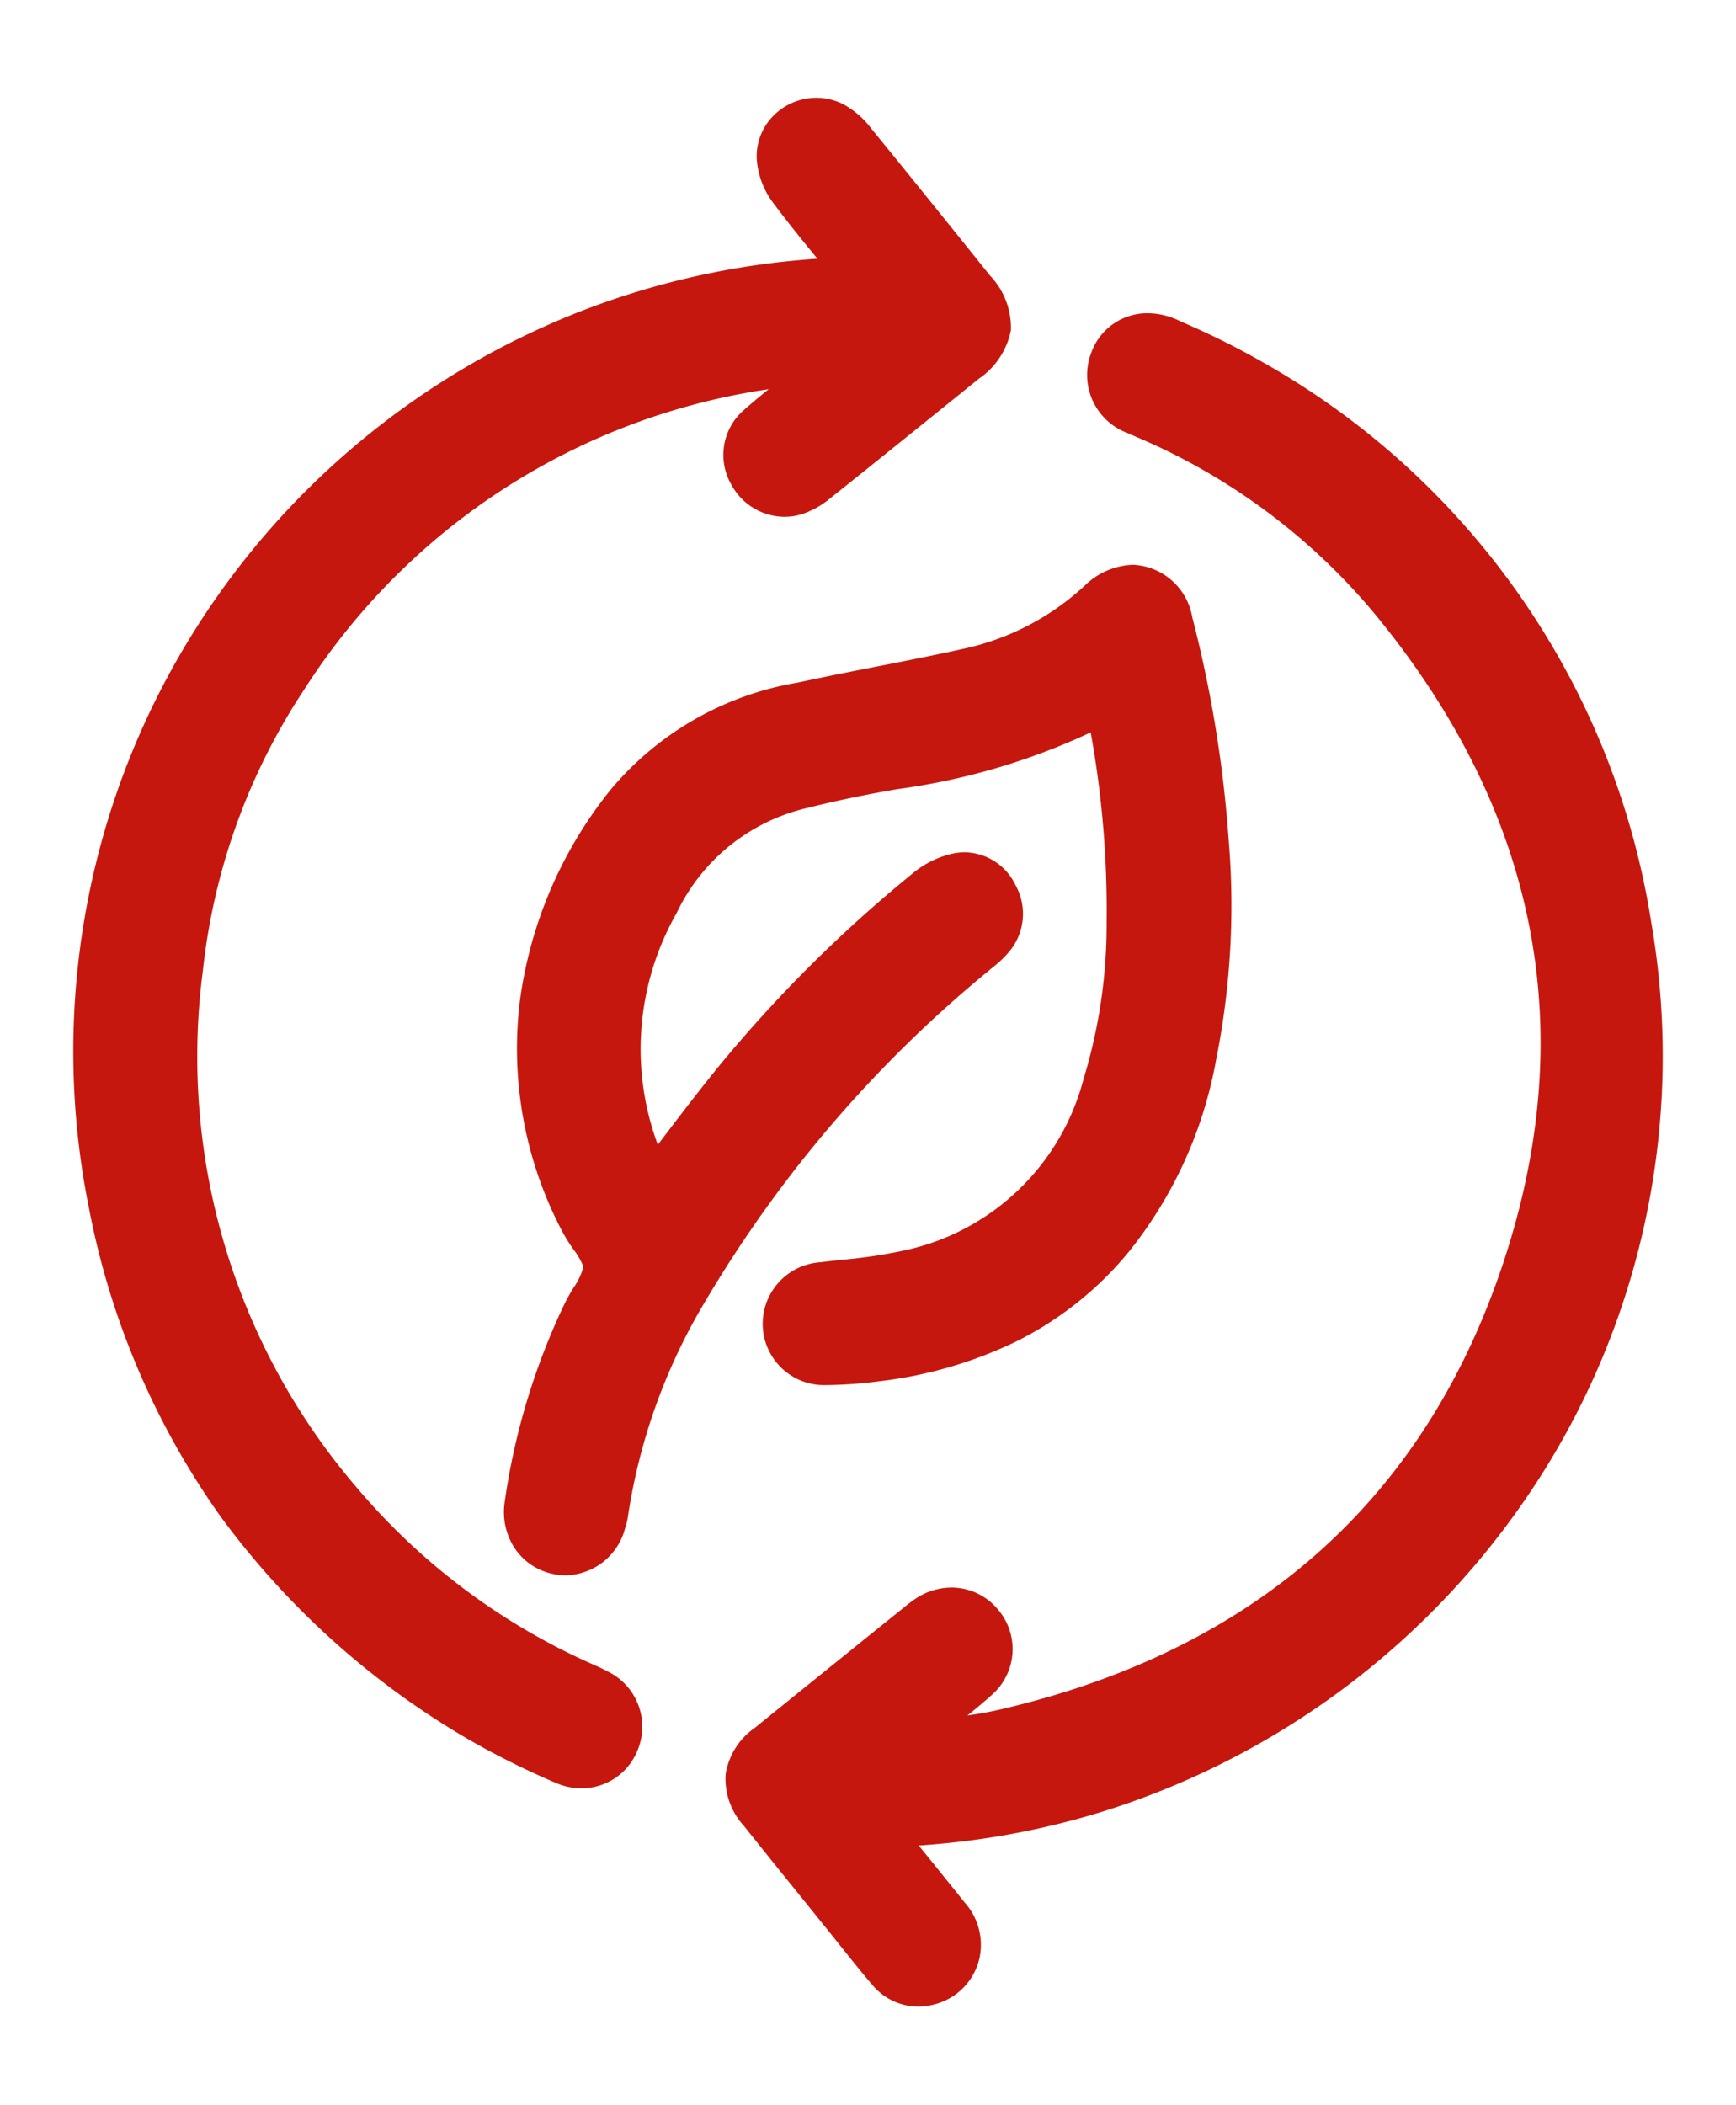 <svg xmlns="http://www.w3.org/2000/svg" xmlns:xlink="http://www.w3.org/1999/xlink" width="70.967" height="86" viewBox="0 0 70.967 86"><defs><clipPath id="a"><rect width="70.967" height="86" transform="translate(-4 -5)" fill="#c6170e" stroke="#c6170e" stroke-width="2"/></clipPath></defs><g transform="translate(4 5)"><g clip-path="url(#a)"><path d="M-1027.868-885.911c-.446-.519-.875-1.057-1.29-1.576q-.244-.308-.491-.614l-.968-1.2c-.818-1.012-1.664-2.058-2.489-3.094a2.847,2.847,0,0,1-.747-2.107,2.846,2.846,0,0,1,1.184-1.89c1.567-1.268,3.164-2.553,4.707-3.8l1.452-1.168a5.149,5.149,0,0,1,.463-.343,2.669,2.669,0,0,1,1.43-.428,2.474,2.474,0,0,1,1.9.9,2.483,2.483,0,0,1-.241,3.474c-.33.3-.672.582-1.012.853.464-.067.92-.146,1.369-.251,10.515-2.451,17.456-8.684,20.63-18.526,3.048-9.45,1.228-18.3-5.411-26.315a25.709,25.709,0,0,0-9.7-7.159l-.088-.038c-.07-.031-.142-.061-.22-.1a2.53,2.53,0,0,1-1.5-3.335,2.429,2.429,0,0,1,2.291-1.572,2.993,2.993,0,0,1,1.248.286l.311.141a32.336,32.336,0,0,1,3.253,1.635,31.949,31.949,0,0,1,15.775,22.837,32.022,32.022,0,0,1-.175,11.84,31.954,31.954,0,0,1-4.249,10.62,32.834,32.834,0,0,1-18.158,13.91,32.85,32.85,0,0,1-7.365,1.339l.5.616c.448.555.912,1.13,1.366,1.7a2.591,2.591,0,0,1,.613,2.308,2.524,2.524,0,0,1-1.838,1.869,2.576,2.576,0,0,1-.664.09A2.446,2.446,0,0,1-1027.868-885.911Zm-12.956-8.251a33.926,33.926,0,0,1-3.5-1.742,33.42,33.42,0,0,1-10.183-9.14,32.188,32.188,0,0,1-5.371-12.586,32.323,32.323,0,0,1-.25-11.429,32.217,32.217,0,0,1,3.581-10.5,32.453,32.453,0,0,1,6.92-8.687,32.851,32.851,0,0,1,9.76-6,32.675,32.675,0,0,1,9.767-2.182l-.092-.112c-.574-.7-1.167-1.431-1.724-2.182a3.34,3.34,0,0,1-.667-1.828,2.355,2.355,0,0,1,.676-1.713,2.478,2.478,0,0,1,1.762-.742,2.419,2.419,0,0,1,1.111.269,3.544,3.544,0,0,1,1.119.967c1.683,2.063,3.338,4.12,4.876,6.036a3.077,3.077,0,0,1,.848,2.229,3.127,3.127,0,0,1-1.319,1.986l-.694.561c-1.751,1.412-3.561,2.873-5.351,4.3a3.6,3.6,0,0,1-1.2.673,2.451,2.451,0,0,1-.691.1,2.484,2.484,0,0,1-2.181-1.328,2.423,2.423,0,0,1,.543-3.053c.325-.286.659-.563.992-.832a27.208,27.208,0,0,0-18.982,12.263,25.78,25.78,0,0,0-4.145,11.465,27.033,27.033,0,0,0,6.242,21.1,26.831,26.831,0,0,0,9.588,7.228l.152.068c.173.077.351.157.536.257a2.508,2.508,0,0,1,1.22,3.3,2.46,2.46,0,0,1-2.263,1.486A2.622,2.622,0,0,1-1040.824-894.163Zm-.072-8.52a2.494,2.494,0,0,1-1.582-1.06,2.693,2.693,0,0,1-.41-1.856,27.777,27.777,0,0,1,2.41-8.042,7.8,7.8,0,0,1,.413-.751,2.7,2.7,0,0,0,.4-.845,2.845,2.845,0,0,0-.4-.7,6.964,6.964,0,0,1-.457-.729,16.017,16.017,0,0,1-1.742-9.431,17.455,17.455,0,0,1,3.722-8.65,12.714,12.714,0,0,1,7.645-4.363c1.076-.234,2.168-.448,3.226-.656,1.181-.231,2.4-.471,3.591-.736a10.57,10.57,0,0,0,4.9-2.563,2.953,2.953,0,0,1,1.982-.859,2.574,2.574,0,0,1,2.421,2.145,50.237,50.237,0,0,1,1.489,9.1,32.136,32.136,0,0,1-.514,8.985,17.471,17.471,0,0,1-3.566,7.84,14.067,14.067,0,0,1-4.6,3.664,17.512,17.512,0,0,1-5.566,1.623,18.1,18.1,0,0,1-2.2.162h-.026a2.51,2.51,0,0,1-2.576-2.419,2.523,2.523,0,0,1,2.358-2.6c.31-.039.622-.073.924-.106a20.427,20.427,0,0,0,2.561-.389,9.653,9.653,0,0,0,7.274-7,21.6,21.6,0,0,0,.941-6.424,40.62,40.62,0,0,0-.651-7.731,27.145,27.145,0,0,1-7.916,2.319c-1.348.235-2.538.483-3.637.76a7.875,7.875,0,0,0-5.375,4.306,11.228,11.228,0,0,0-.768,9.464l.118-.156c.822-1.08,1.6-2.1,2.426-3.112a56.009,56.009,0,0,1,7.887-7.83,3.879,3.879,0,0,1,1.652-.806,2.415,2.415,0,0,1,.465-.047,2.342,2.342,0,0,1,2.076,1.345,2.4,2.4,0,0,1-.305,2.767,4.152,4.152,0,0,1-.61.576c-.049.04-.1.079-.144.12a51.129,51.129,0,0,0-11.669,13.614,23.952,23.952,0,0,0-3.114,8.7,2.969,2.969,0,0,1-.114.486l-.014.044a2.558,2.558,0,0,1-2.417,1.892A2.457,2.457,0,0,1-1040.9-902.683Z" transform="translate(1059.516 962)" fill="#c6170e"/></g></g></svg>